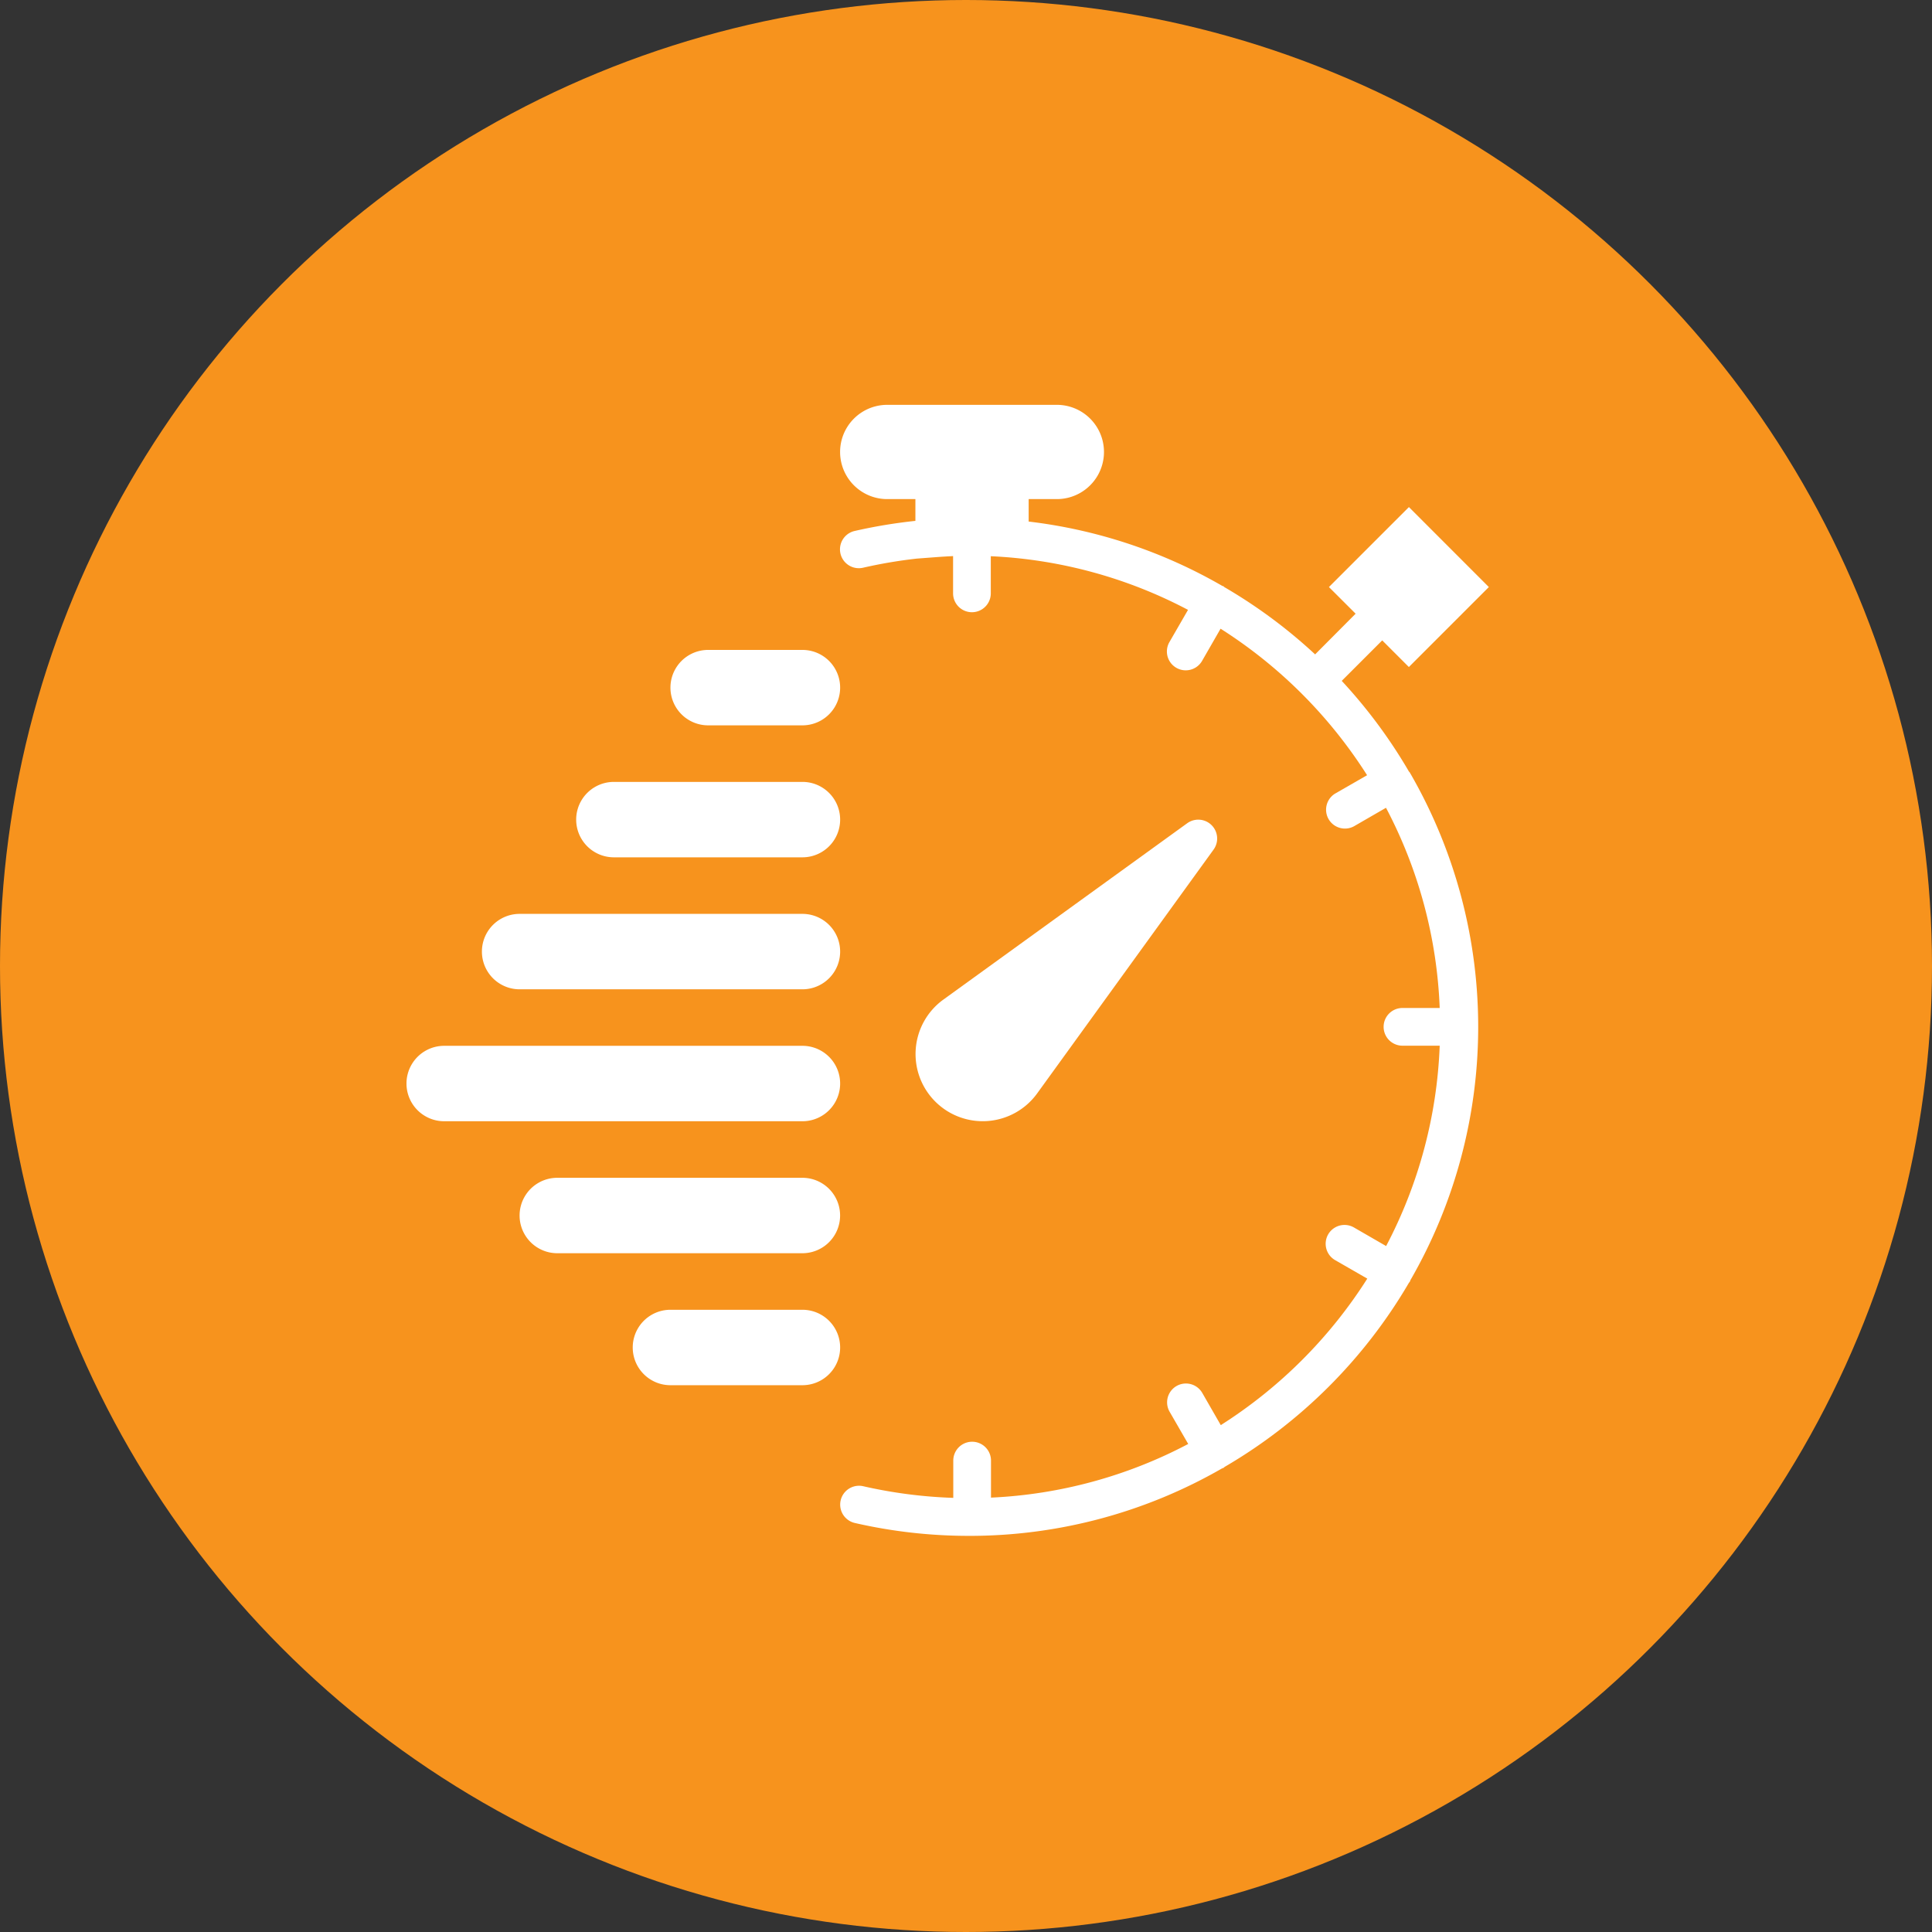 <svg xmlns="http://www.w3.org/2000/svg" viewBox="0 0 48 48">
    <rect x="0" y="0" width="48" height="48" fill="#333333" stroke="none"/>
    <defs>
        <style>
            .cls-1{fill:#f7931d}.cls-2{fill:#fff}
        </style>
    </defs>
    <g id="biletini-al-icon" transform="translate(-1137 -303)">
        <circle id="Ellipse_148" cx="24" cy="24" r="24" class="cls-1" data-name="Ellipse 148" transform="translate(1137 303)"/>
        <g id="stopwatch" transform="translate(1145.806 313.058)">
            <path id="Path_593" d="M31.313 28.806l4.387-6.063a.469.469 0 0 0-.654-.654l-6.066 4.387a1.669 1.669 0 1 0 2.333 2.33z" class="cls-2" data-name="Path 593" transform="translate(-14.353 -11.696)"/>
            <path id="Path_594" d="M38.457 9.164c0-.01 0-.02-.01-.03l-.021-.023a12.733 12.733 0 0 0-1.67-2.253l1.006-1.006.662.662 1.987-1.987-1.986-1.987-1.987 1.987.663.662L36.095 6.2a12.719 12.719 0 0 0-2.253-1.67c-.009-.006-.014-.015-.023-.021s-.02-.005-.03-.01A12.558 12.558 0 0 0 28.978 2.9v-.558h.7a1.171 1.171 0 1 0 0-2.342h-4.214a1.171 1.171 0 0 0 0 2.342h.7v.541a12.883 12.883 0 0 0-1.51.251.468.468 0 1 0 .209.913 11.9 11.9 0 0 1 1.34-.227l.464-.035c.157-.012.3-.02.433-.027v.926a.468.468 0 1 0 .937 0v-.923a11.619 11.619 0 0 1 4.9 1.333l-.462.8a.468.468 0 1 0 .811.468l.46-.8a11.8 11.8 0 0 1 3.64 3.64l-.8.46a.469.469 0 0 0 .47.811l.8-.462a11.625 11.625 0 0 1 1.334 4.974h-.925a.468.468 0 1 0 0 .937h.925a11.625 11.625 0 0 1-1.331 4.978l-.8-.462a.468.468 0 1 0-.468.811l.8.46a11.8 11.8 0 0 1-3.64 3.64l-.46-.8a.468.468 0 0 0-.811.468l.462.8a11.619 11.619 0 0 1-4.9 1.333v-.92a.468.468 0 0 0-.937 0v.926a11.82 11.82 0 0 1-2.237-.289.468.468 0 0 0-.209.913 12.657 12.657 0 0 0 2.841.32H27.587a12.565 12.565 0 0 0 6.192-1.674.4.4 0 0 0 .044-.018c.009-.006.015-.015.023-.021a12.739 12.739 0 0 0 4.578-4.572.444.444 0 0 0 .028-.037c.006-.01.005-.02.01-.03a12.6 12.6 0 0 0 0-12.587z" class="cls-2" data-name="Path 594" transform="translate(-12.227)"/>
            <path id="Path_595" d="M18.572 13H16.23a.937.937 0 0 0 0 1.874h2.342a.937.937 0 1 0 0-1.874z" class="cls-2" data-name="Path 595" transform="translate(-7.442 -6.911)"/>
            <path id="Path_596" d="M15.914 20H11.23a.937.937 0 1 0 0 1.874h4.684a.937.937 0 1 0 0-1.874z" class="cls-2" data-name="Path 596" transform="translate(-4.784 -10.632)"/>
            <path id="Path_597" d="M13.256 27H6.23a.937.937 0 1 0 0 1.874h7.026a.937.937 0 1 0 0-1.874z" class="cls-2" data-name="Path 597" transform="translate(-2.126 -14.353)"/>
            <path id="Path_598" d="M11.129 34H2.23a.937.937 0 0 0 0 1.874h8.9a.937.937 0 0 0 0-1.874z" class="cls-2" data-name="Path 598" transform="translate(0 -18.075)"/>
            <path id="Path_599" d="M14.319 41H8.23a.937.937 0 0 0 0 1.874h6.089a.937.937 0 1 0 0-1.874z" class="cls-2" data-name="Path 599" transform="translate(-3.19 -21.796)"/>
            <path id="Path_600" d="M17.509 48H14.23a.937.937 0 0 0 0 1.874h3.279a.937.937 0 0 0 0-1.874z" class="cls-2" data-name="Path 600" transform="translate(-6.379 -25.517)"/>
        </g>
    </g>
</svg>
